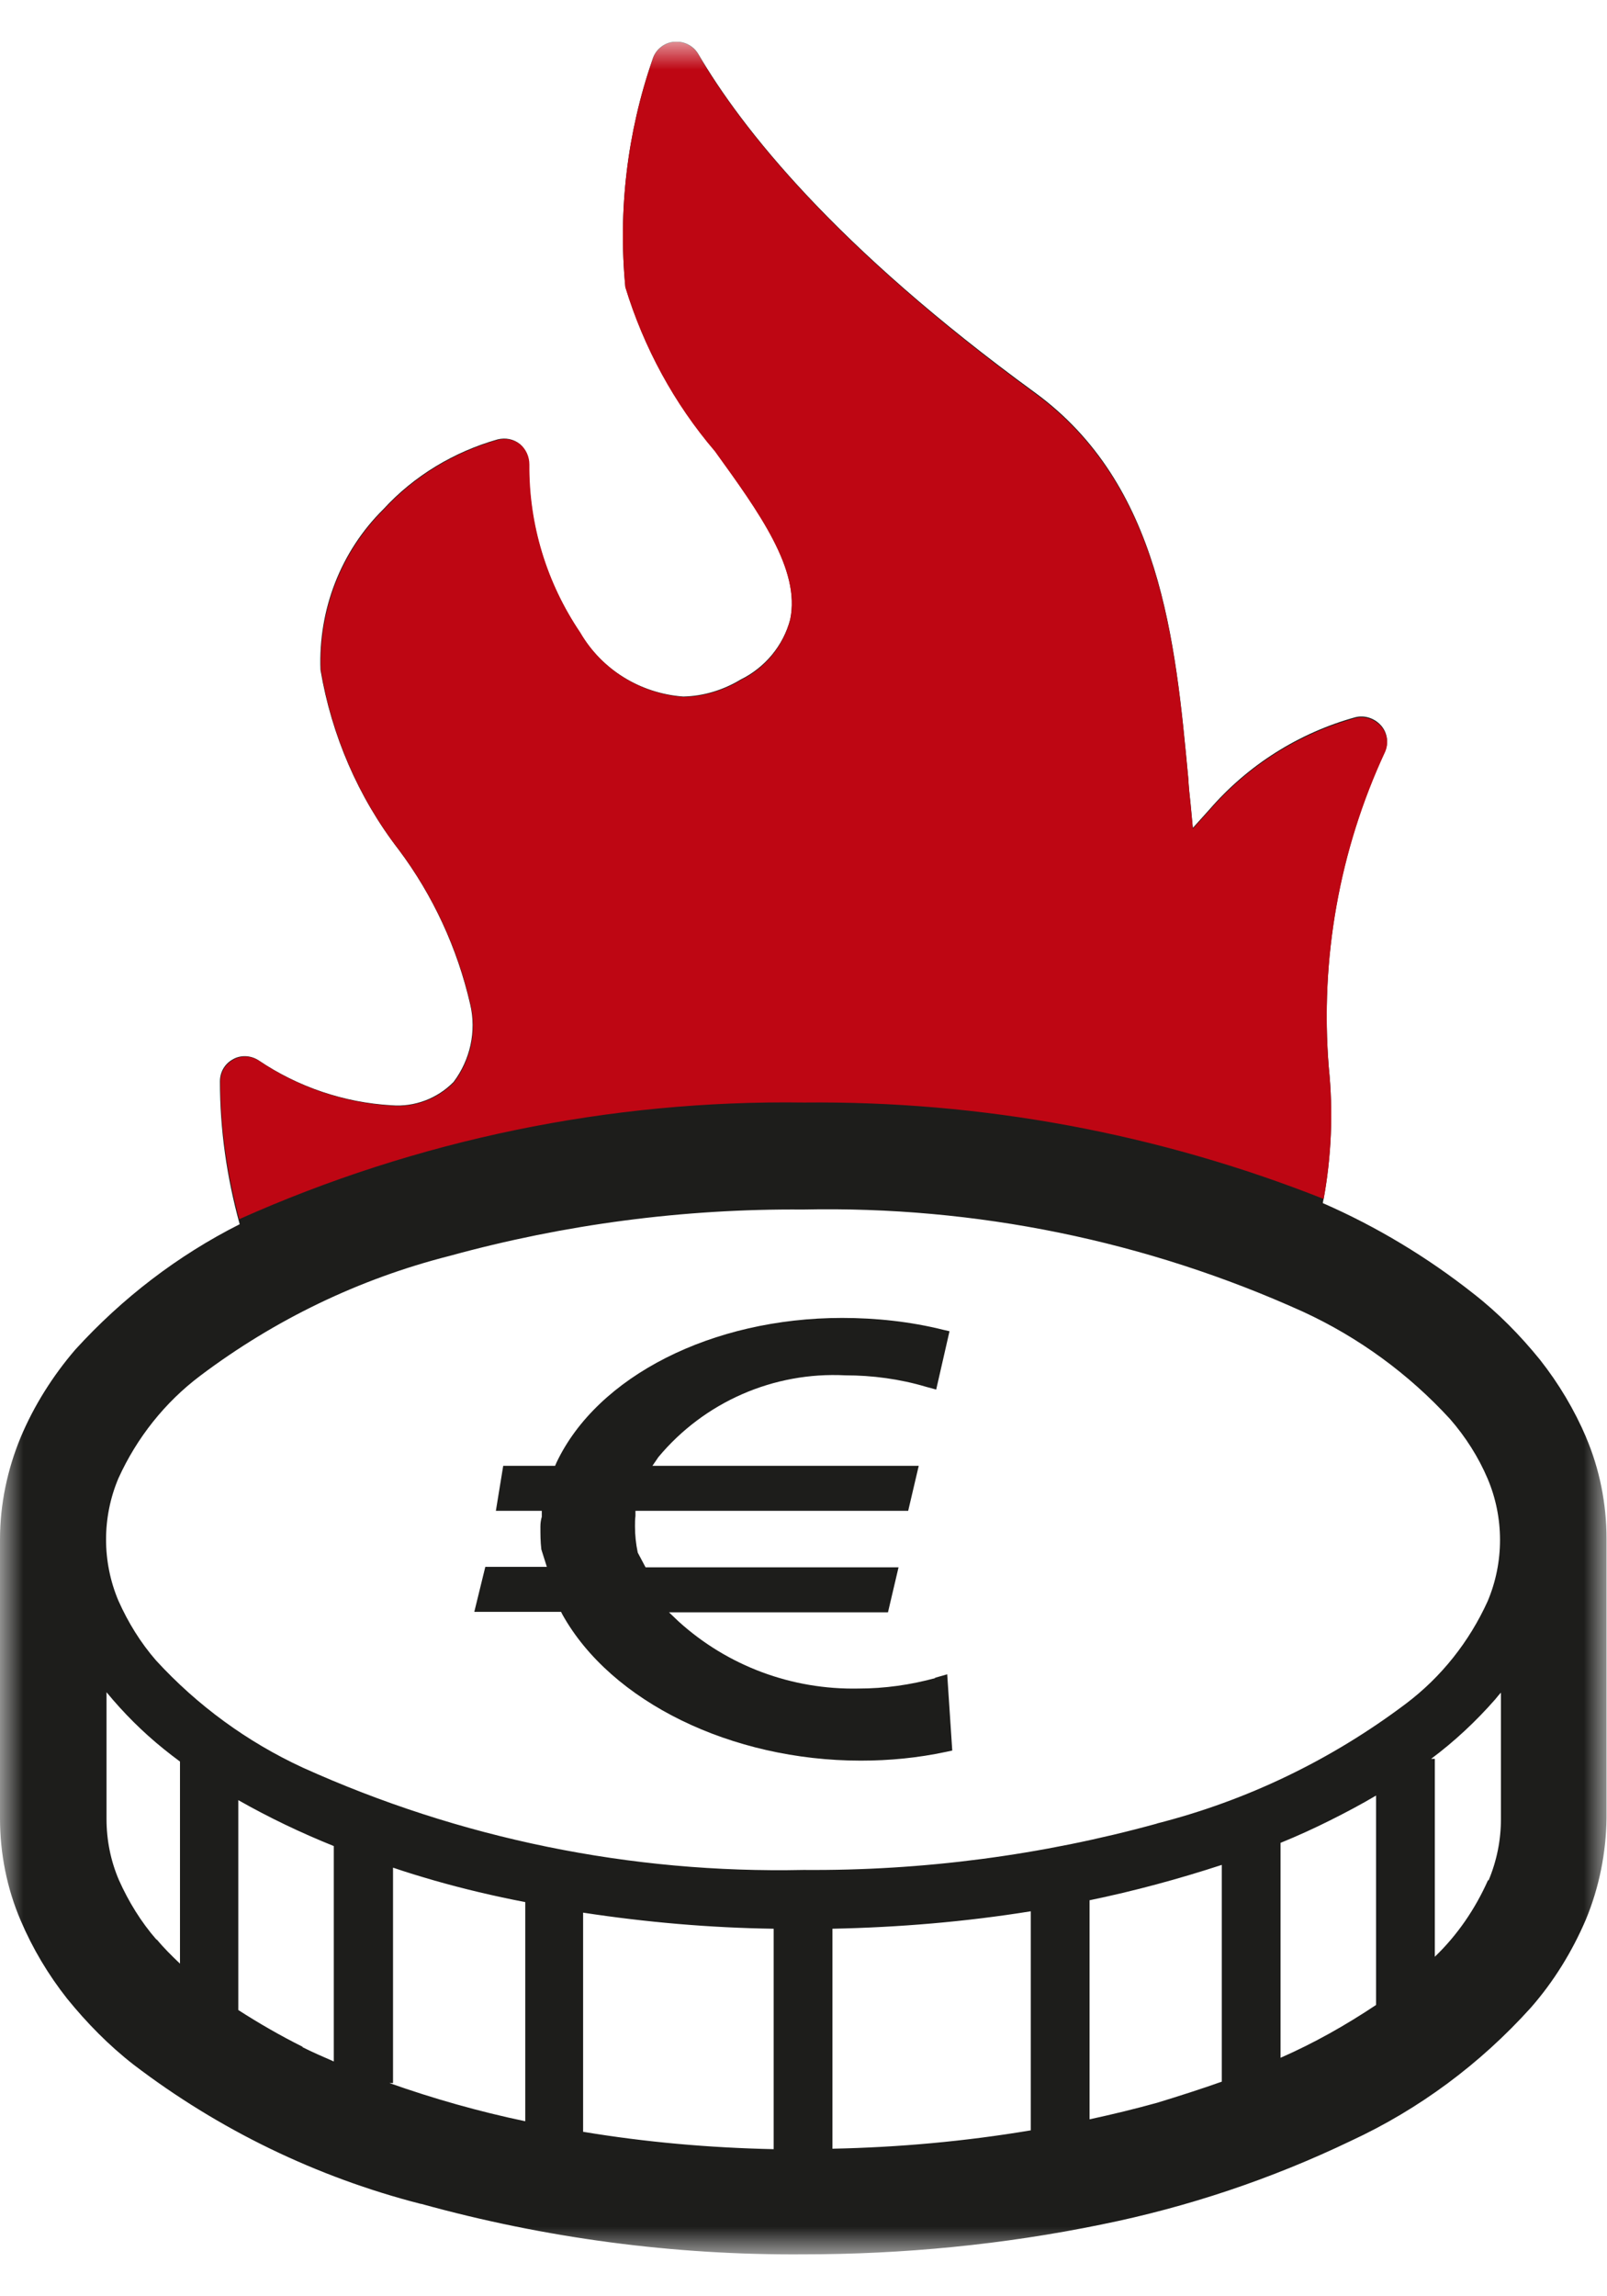 <svg width="35" height="50" viewBox="0 0 35 50" fill="none" xmlns="http://www.w3.org/2000/svg">
<g clip-path="url(#clip0_165_4598)">
<mask id="mask0_165_4598" style="mask-type:luminance" maskUnits="userSpaceOnUse" x="0" y="0" width="35" height="50">
<path d="M35 0.907H0V49.117H35V0.907Z" fill="white"/>
</mask>
<g mask="url(#mask0_165_4598)">
<path d="M34.55 31.307C34.29 30.697 33.95 30.127 33.54 29.607C33.11 29.077 32.63 28.587 32.09 28.167C31.09 27.377 29.98 26.707 28.81 26.197C29 25.217 29.04 24.217 28.94 23.227C28.75 20.867 29.17 18.497 30.17 16.347C30.25 16.157 30.21 15.937 30.07 15.787C29.93 15.637 29.72 15.567 29.52 15.617C28.29 15.957 27.18 16.657 26.34 17.627L25.98 18.027L25.93 17.497C25.91 17.317 25.89 17.127 25.88 16.937C25.6 13.937 25.28 10.547 22.54 8.547C18.19 5.377 16.15 2.787 15.21 1.177C15.06 0.917 14.72 0.827 14.46 0.977C14.34 1.047 14.25 1.157 14.21 1.297C13.66 2.887 13.46 4.577 13.62 6.247C14.02 7.557 14.68 8.777 15.57 9.817C16.53 11.147 17.44 12.397 17.21 13.487C17.06 14.057 16.66 14.537 16.13 14.797C15.75 15.027 15.32 15.157 14.88 15.167C13.94 15.097 13.1 14.577 12.63 13.767C11.9 12.687 11.51 11.417 11.52 10.107C11.52 9.937 11.45 9.777 11.32 9.667C11.18 9.557 11.01 9.527 10.84 9.567C9.89 9.837 9.02 10.357 8.35 11.087C7.42 12.007 6.93 13.277 6.98 14.587C7.22 16.007 7.8 17.357 8.68 18.497C9.43 19.497 9.96 20.647 10.24 21.867C10.38 22.457 10.24 23.077 9.88 23.557C9.53 23.917 9.03 24.107 8.53 24.067C7.49 24.007 6.49 23.667 5.63 23.087C5.46 22.977 5.24 22.967 5.07 23.067C4.89 23.167 4.79 23.347 4.79 23.547C4.79 24.597 4.94 25.637 5.22 26.657C3.87 27.337 2.66 28.267 1.64 29.387C1.15 29.957 0.74 30.607 0.45 31.297C0.16 31.997 0 32.757 0 33.517V39.597C0 40.357 0.15 41.117 0.45 41.817C0.71 42.427 1.05 42.997 1.46 43.517C1.89 44.047 2.37 44.537 2.91 44.957C4.77 46.377 6.9 47.407 9.16 47.987H9.17C11.88 48.737 14.68 49.107 17.49 49.087C19.67 49.087 21.85 48.877 23.99 48.437C25.87 48.057 27.69 47.447 29.42 46.617C30.91 45.927 32.24 44.937 33.34 43.717C33.84 43.147 34.24 42.497 34.54 41.797C34.83 41.097 34.98 40.347 34.99 39.587V33.507C34.99 32.747 34.84 31.987 34.54 31.287M3.41 42.237C3.07 41.847 2.8 41.407 2.59 40.937C2.41 40.517 2.32 40.067 2.32 39.607V36.847C2.69 37.297 3.11 37.717 3.57 38.087C3.68 38.177 3.8 38.267 3.92 38.357V42.757C3.74 42.587 3.57 42.417 3.41 42.227M6.59 44.567C6.11 44.327 5.64 44.057 5.19 43.767V39.197C5.86 39.577 6.55 39.907 7.27 40.197V44.887C7.04 44.787 6.81 44.687 6.59 44.577M11.43 46.187C10.43 45.977 9.44 45.697 8.48 45.357H8.56V40.667C8.85 40.767 9.15 40.857 9.46 40.947C10.09 41.127 10.76 41.287 11.44 41.417V46.187H11.43ZM12.7 46.417V41.647C14.08 41.857 15.46 41.977 16.85 41.997V46.797C15.46 46.767 14.07 46.647 12.69 46.417M22.45 46.387C21.02 46.627 19.58 46.757 18.13 46.787V41.997C19.58 41.967 21.02 41.847 22.45 41.617V46.387ZM25.2 45.787C24.73 45.917 24.24 46.037 23.73 46.147V41.377C24.7 41.177 25.66 40.917 26.61 40.607V45.327C26.16 45.487 25.69 45.637 25.2 45.787ZM29.97 43.657C29.31 44.097 28.62 44.487 27.89 44.807V40.127C28.26 39.977 28.63 39.807 28.97 39.637C29.31 39.467 29.65 39.287 29.97 39.097V43.657ZM25.2 39.707C22.69 40.397 20.1 40.737 17.5 40.717C13.74 40.797 10.02 40.037 6.59 38.487C5.38 37.927 4.3 37.137 3.4 36.157C3.06 35.767 2.79 35.327 2.58 34.857C2.22 34.007 2.22 33.037 2.58 32.187C2.98 31.307 3.59 30.537 4.36 29.957C5.98 28.737 7.82 27.847 9.79 27.347C12.3 26.657 14.89 26.317 17.49 26.337C21.25 26.257 24.97 27.017 28.39 28.567C29.6 29.127 30.68 29.917 31.58 30.897C31.92 31.287 32.2 31.727 32.4 32.197C32.76 33.047 32.76 34.017 32.4 34.867C32 35.747 31.39 36.517 30.62 37.097C29 38.317 27.16 39.207 25.19 39.707M32.41 40.937C32.13 41.567 31.74 42.137 31.25 42.607V38.297H31.17C31.68 37.917 32.15 37.477 32.57 36.997C32.61 36.947 32.65 36.897 32.69 36.857V39.607C32.69 40.067 32.6 40.517 32.42 40.947" fill="#1D1D1B"/>
<path d="M20.38 36.537C19.83 36.687 19.27 36.767 18.7 36.767C17.25 36.797 15.85 36.277 14.78 35.307L14.57 35.107H19.34L19.57 34.127H14.06L13.89 33.807C13.85 33.617 13.83 33.427 13.83 33.237C13.83 33.157 13.83 33.087 13.84 33.007V32.897H19.78L20.01 31.917H14.21L14.34 31.727C15.34 30.527 16.85 29.867 18.41 29.947C19 29.947 19.6 30.027 20.17 30.197L20.39 30.257L20.68 28.987L20.55 28.957C19.83 28.777 19.08 28.697 18.34 28.697C15.51 28.697 13.01 29.967 12.12 31.847L12.09 31.917H10.96L10.8 32.897H11.8V33.027C11.78 33.097 11.77 33.167 11.77 33.237C11.77 33.407 11.77 33.567 11.79 33.737L11.91 34.117H10.57L10.33 35.097H12.22L12.25 35.157C13.31 37.057 15.93 38.337 18.75 38.337C19.37 38.337 19.99 38.277 20.6 38.147L20.74 38.117L20.63 36.457L20.35 36.537H20.38Z" fill="#1D1D1B"/>
<path d="M17.5 24.007C21.38 23.967 25.22 24.677 28.83 26.107C29 25.167 29.04 24.197 28.94 23.247C28.75 20.887 29.17 18.517 30.17 16.367C30.25 16.177 30.21 15.957 30.07 15.807C29.93 15.657 29.72 15.587 29.52 15.637C28.29 15.977 27.18 16.677 26.34 17.647L25.98 18.047L25.93 17.517C25.91 17.337 25.89 17.147 25.88 16.957C25.6 13.957 25.28 10.567 22.54 8.567C18.19 5.387 16.15 2.797 15.21 1.187C15.06 0.927 14.72 0.837 14.46 0.987C14.34 1.057 14.25 1.167 14.21 1.307C13.66 2.897 13.46 4.587 13.62 6.257C14.02 7.567 14.68 8.787 15.57 9.827C16.53 11.157 17.44 12.407 17.21 13.497C17.06 14.067 16.67 14.547 16.14 14.807C15.76 15.037 15.33 15.167 14.89 15.177C13.95 15.107 13.11 14.587 12.64 13.777C11.91 12.697 11.52 11.427 11.53 10.117C11.53 9.947 11.46 9.787 11.33 9.677C11.19 9.567 11.02 9.537 10.85 9.577C9.9 9.847 9.03 10.367 8.36 11.097C7.43 12.017 6.94 13.287 6.99 14.597C7.23 16.017 7.81 17.367 8.69 18.507C9.44 19.507 9.97 20.657 10.25 21.877C10.39 22.467 10.25 23.087 9.89 23.567C9.54 23.927 9.04 24.117 8.54 24.077C7.5 24.017 6.5 23.677 5.64 23.097C5.47 22.987 5.25 22.977 5.08 23.077C4.9 23.177 4.8 23.357 4.8 23.557C4.8 24.567 4.95 25.567 5.21 26.547C9.08 24.817 13.28 23.947 17.52 24.007" fill="#BE0613"/>
</g>
</g>
<defs>
<clipPath id="clip0_165_4598">
<rect width="35" height="48.21" fill="white" transform="translate(0 0.907)"/>
</clipPath>
</defs>
</svg>
